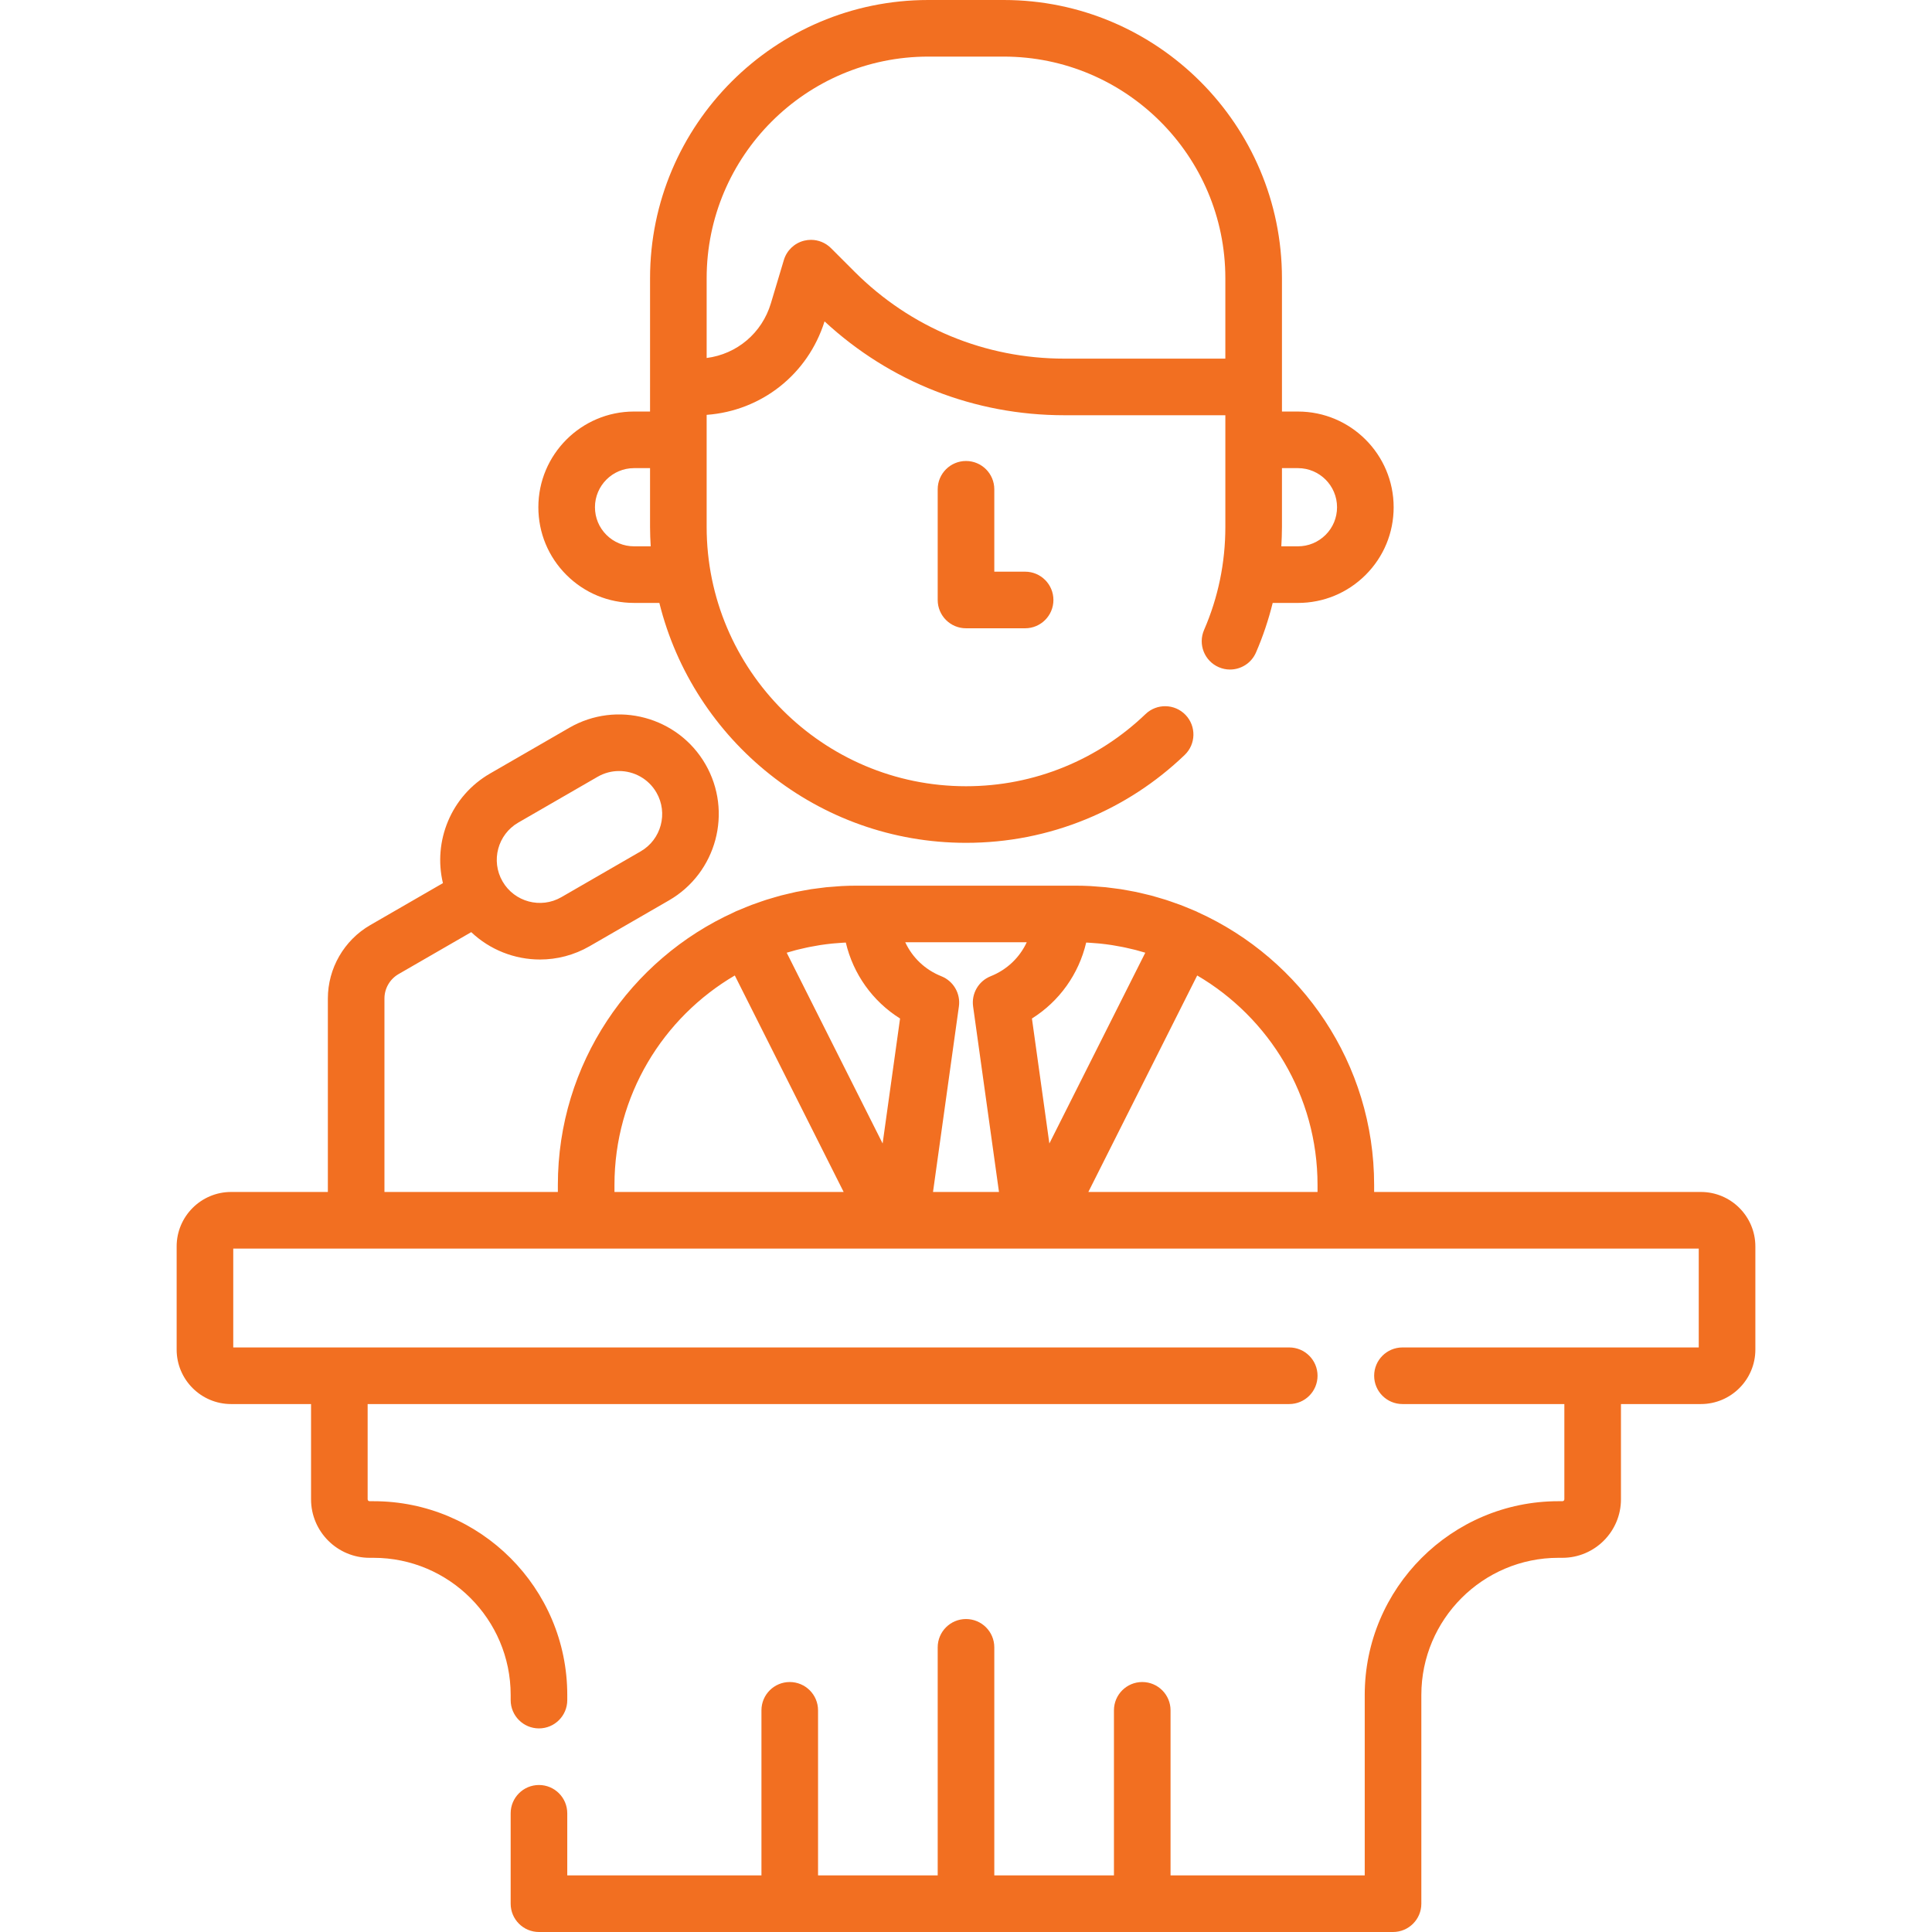 <?xml version="1.0" encoding="UTF-8"?> <svg xmlns="http://www.w3.org/2000/svg" xmlns:xlink="http://www.w3.org/1999/xlink" xmlns:svgjs="http://svgjs.com/svgjs" width="512" height="512" x="0" y="0" viewBox="0 0 512 512" style="enable-background:new 0 0 512 512" xml:space="preserve" class=""> <g> <g xmlns="http://www.w3.org/2000/svg"> <path d="M168.03,159.78h6.706c9.045,36.465,42.041,63.58,81.264,63.58c10.992,0,21.683-2.1,31.776-6.241 c9.745-3.999,18.555-9.737,26.185-17.056c2.989-2.868,3.089-7.615,0.221-10.604c-2.867-2.989-7.616-3.088-10.604-0.221 c-6.268,6.011-13.499,10.723-21.495,14.004c-8.278,3.396-17.054,5.118-26.083,5.118c-37.898,0-68.73-30.832-68.73-68.73v-29.69 c14.519-1.06,26.83-10.726,31.245-24.773c17.347,16.069,39.771,24.874,63.548,24.874h42.668v29.589 c0,9.506-1.897,18.695-5.64,27.313c-1.65,3.799,0.092,8.217,3.892,9.867c0.973,0.422,1.986,0.623,2.983,0.623 c2.896,0,5.656-1.688,6.883-4.514c1.855-4.272,3.319-8.661,4.427-13.138h6.695c6.762,0,13.128-2.635,17.933-7.426 c4.79-4.789,7.428-11.158,7.428-17.934c0-13.983-11.377-25.36-25.36-25.36h-4.239v-6.52c0-0.013-0.002-0.026-0.002-0.039V73.729 C339.729,33.075,306.653,0,265.999,0H246c-40.654,0-73.729,33.075-73.729,73.729v28.772c0,0.013-0.002,0.026-0.002,0.039v6.52 h-4.239c-13.983,0-25.36,11.376-25.36,25.36c0,6.776,2.638,13.145,7.435,17.941C154.902,157.145,161.269,159.78,168.03,159.78z M343.97,124.06c5.713,0,10.36,4.647,10.36,10.36c0,2.769-1.077,5.371-3.026,7.319c-1.967,1.961-4.571,3.041-7.334,3.041h-4.41 c0.103-1.709,0.171-3.424,0.171-5.15v-15.57H343.97z M187.271,73.729C187.271,41.346,213.617,15,246,15h19.999 c32.384,0,58.729,26.346,58.729,58.729v21.312h-42.666c-20.996,0-40.736-8.177-55.583-23.023l-6.26-6.26 c-1.425-1.424-3.339-2.197-5.304-2.197c-0.611,0-1.228,0.075-1.834,0.228c-2.561,0.646-4.592,2.59-5.351,5.119L204.29,80.39 c-2.367,7.899-9.027,13.461-17.019,14.482V73.729z M168.03,124.06h4.239v15.57c0,1.731,0.07,3.445,0.174,5.15h-4.413 c-2.763,0-5.367-1.08-7.327-3.034c-1.956-1.956-3.033-4.558-3.033-7.326C157.67,128.708,162.317,124.06,168.03,124.06z" fill="#f26f21" data-original="#000000" style=""></path> <path d="M256,122.167c-4.143,0-7.5,3.358-7.5,7.5V159c0,4.142,3.357,7.5,7.5,7.5h15.667c4.143,0,7.5-3.358,7.5-7.5 s-3.357-7.5-7.5-7.5H263.5v-21.833C263.5,125.524,260.143,122.167,256,122.167z" fill="#f26f21" data-original="#000000" style=""></path> <path d="M450.756,315.884H364.16v-1.864c0-32.123-19.205-59.825-46.725-72.281c-0.14-0.073-0.278-0.15-0.424-0.214 c-0.188-0.084-0.381-0.153-0.57-0.235c-0.778-0.339-1.565-0.659-2.356-0.974c-0.444-0.177-0.887-0.358-1.333-0.527 c-0.826-0.312-1.663-0.6-2.501-0.885c-0.444-0.151-0.886-0.309-1.332-0.452c-0.803-0.256-1.617-0.488-2.431-0.719 c-0.495-0.141-0.988-0.292-1.486-0.423c-0.746-0.196-1.502-0.366-2.256-0.541c-0.568-0.132-1.135-0.276-1.706-0.395 c-0.684-0.142-1.377-0.257-2.068-0.382c-0.642-0.116-1.281-0.245-1.927-0.345c-0.653-0.101-1.315-0.173-1.973-0.258 c-0.682-0.088-1.362-0.191-2.048-0.261c-0.737-0.076-1.483-0.118-2.226-0.173c-0.611-0.045-1.219-0.108-1.832-0.14 c-1.361-0.07-2.73-0.106-4.108-0.106h-3.62h-50.48h-3.62c-1.378,0-2.747,0.036-4.108,0.106c-0.613,0.031-1.221,0.094-1.832,0.14 c-0.743,0.055-1.489,0.098-2.226,0.173c-0.686,0.07-1.366,0.173-2.048,0.261c-0.658,0.085-1.32,0.157-1.973,0.258 c-0.645,0.1-1.285,0.229-1.927,0.345c-0.69,0.125-1.384,0.239-2.068,0.382c-0.571,0.119-1.137,0.263-1.706,0.395 c-0.754,0.175-1.51,0.344-2.256,0.541c-0.498,0.131-0.99,0.282-1.486,0.423c-0.814,0.231-1.628,0.463-2.431,0.719 c-0.446,0.143-0.888,0.301-1.332,0.452c-0.839,0.284-1.675,0.573-2.501,0.885c-0.446,0.168-0.889,0.35-1.333,0.527 c-0.79,0.315-1.578,0.634-2.356,0.974c-0.189,0.082-0.381,0.152-0.57,0.235c-0.146,0.064-0.283,0.141-0.424,0.214 c-27.52,12.455-46.725,40.158-46.725,72.281v1.864h-45.955v-51.268c0-2.66,1.431-5.138,3.734-6.468l19.265-11.122 c4.955,4.697,11.519,7.254,18.219,7.254c4.478,0,9.013-1.138,13.161-3.533l21.019-12.135c12.612-7.282,16.949-23.467,9.668-36.08 c-7.283-12.613-23.471-16.947-36.08-9.667L129.853,205c-10.356,5.98-15.126,17.961-12.472,29.038l-19.261,11.12 c-6.93,4.001-11.234,11.457-11.234,19.458v51.268H61.244c-7.957,0-14.43,6.473-14.43,14.43v27.344c0,7.957,6.473,14.43,14.43,14.43 h21.187v25.237c0,8.552,6.958,15.51,15.51,15.51h1.047c20.039,0,36.343,16.304,36.343,36.343v1.366c0,4.142,3.357,7.5,7.5,7.5 s7.5-3.358,7.5-7.5v-1.366c0-28.311-23.032-51.343-51.343-51.343H97.94c-0.281,0-0.51-0.229-0.51-0.51v-25.237h244.234 c4.143,0,7.5-3.358,7.5-7.5s-3.357-7.5-7.5-7.5H61.814v-26.203h388.371v26.203h-78.521c-4.143,0-7.5,3.358-7.5,7.5 s3.357,7.5,7.5,7.5h42.904v25.237c0,0.281-0.229,0.51-0.51,0.51h-1.047c-28.311,0-51.343,23.033-51.343,51.343V497h-51.461v-43.746 c0-4.142-3.357-7.5-7.5-7.5s-7.5,3.358-7.5,7.5V497H263.5v-60.44c0-4.142-3.357-7.5-7.5-7.5s-7.5,3.358-7.5,7.5V497h-31.709 v-43.746c0-4.142-3.357-7.5-7.5-7.5s-7.5,3.358-7.5,7.5V497H150.33v-16.456c0-4.142-3.357-7.5-7.5-7.5s-7.5,3.358-7.5,7.5V504.5 c0,4.142,3.357,7.5,7.5,7.5h226.34c4.143,0,7.5-3.358,7.5-7.5v-55.322c0-20.04,16.304-36.343,36.343-36.343h1.047 c8.552,0,15.51-6.958,15.51-15.51v-25.237h21.187c7.957,0,14.43-6.473,14.43-14.43v-27.344 C465.186,322.357,458.713,315.884,450.756,315.884z M137.353,217.991l21.019-12.135c1.793-1.035,3.752-1.526,5.687-1.526 c3.947,0,7.792,2.047,9.903,5.703c3.146,5.45,1.271,12.443-4.178,15.59l-21.019,12.135c-5.45,3.146-12.442,1.272-15.589-4.177 C130.029,228.13,131.903,221.137,137.353,217.991z M349.16,314.02v1.864h-60.737l28.847-57.373 C336.327,269.685,349.16,290.376,349.16,314.02z M273.474,269.917c7.292-4.576,12.42-11.798,14.377-20.13 c0.258,0.012,0.515,0.027,0.772,0.042c0.795,0.046,1.587,0.106,2.374,0.181c0.205,0.019,0.411,0.035,0.616,0.057 c0.984,0.103,1.962,0.227,2.932,0.374c0.136,0.021,0.272,0.047,0.408,0.068c0.826,0.131,1.646,0.279,2.46,0.441 c0.263,0.052,0.526,0.106,0.788,0.162c0.75,0.159,1.495,0.332,2.235,0.517c0.21,0.052,0.421,0.099,0.63,0.154 c0.823,0.215,1.637,0.451,2.447,0.697l-25.42,50.556L273.474,269.917z M272.096,249.71c-1.867,4.025-5.224,7.278-9.558,9.001 c-3.211,1.277-5.134,4.583-4.656,8.006l6.86,49.167h-17.484l6.86-49.167c0.478-3.423-1.445-6.729-4.656-8.006 c-4.334-1.723-7.69-4.976-9.558-9.001H272.096z M210.933,251.782c0.209-0.055,0.42-0.102,0.63-0.154 c0.74-0.185,1.485-0.358,2.235-0.517c0.262-0.056,0.525-0.11,0.788-0.162c0.815-0.162,1.635-0.31,2.46-0.441 c0.136-0.022,0.272-0.048,0.408-0.068c0.97-0.147,1.948-0.271,2.932-0.374c0.205-0.021,0.411-0.037,0.616-0.057 c0.787-0.075,1.578-0.135,2.374-0.181c0.257-0.015,0.514-0.031,0.772-0.042c1.958,8.332,7.086,15.554,14.377,20.13l-4.621,33.118 l-25.42-50.556C209.296,252.233,210.11,251.997,210.933,251.782z M162.84,314.02c0-23.644,12.833-44.335,31.89-55.509 l28.847,57.373H162.84V314.02z" fill="#f26f21" data-original="#000000" style=""></path> </g> </g> </svg> 